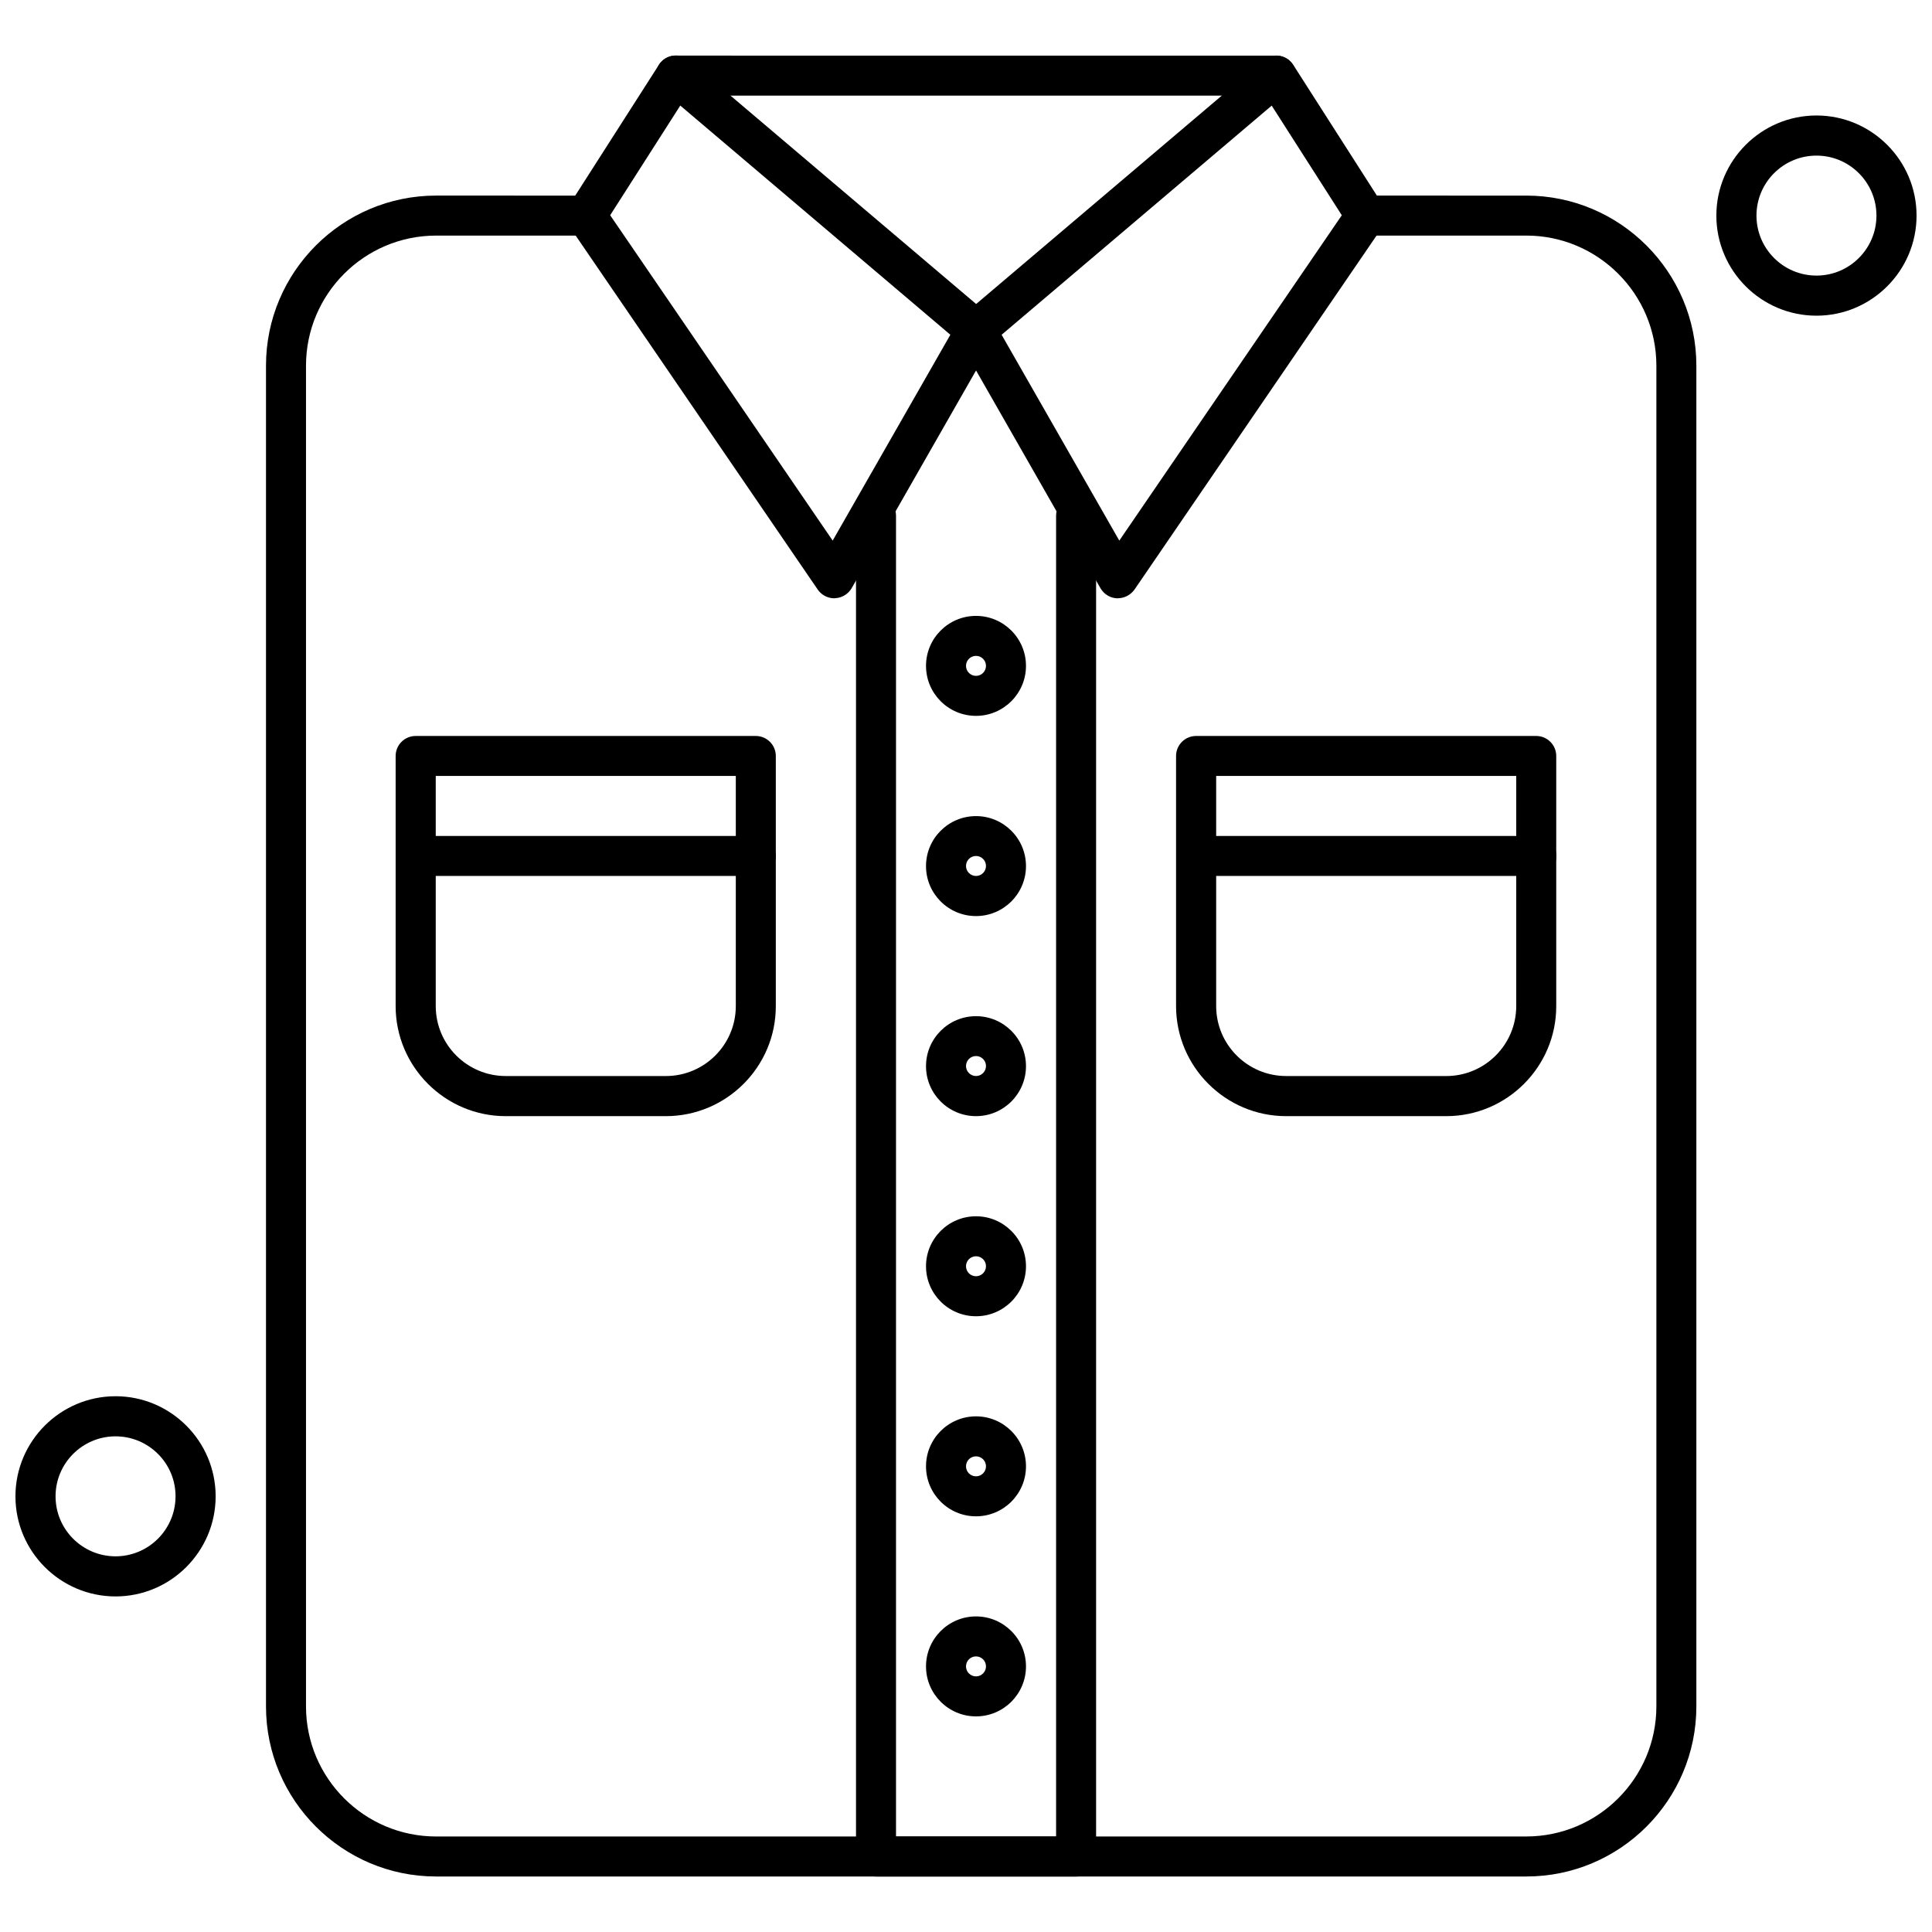<?xml version="1.0" encoding="UTF-8"?>
<!-- Uploaded to: SVG Repo, www.svgrepo.com, Generator: SVG Repo Mixer Tools -->
<svg width="800px" height="800px" version="1.1" viewBox="144 144 512 512" xmlns="http://www.w3.org/2000/svg">
 <defs>
  <clipPath id="b">
   <path d="m598 174h53.902v54h-53.902z"/>
  </clipPath>
  <clipPath id="a">
   <path d="m148.09 514h53.906v54h-53.906z"/>
  </clipPath>
 </defs>
 <path d="m402.65 333.71c-7.309 0-13.246-5.938-13.246-13.246s5.938-13.246 13.246-13.246c7.309 0 13.246 5.938 13.246 13.246s-5.938 13.246-13.246 13.246zm0-15.898c-1.465 0-2.648 1.188-2.648 2.648 0 1.465 1.191 2.648 2.648 2.648 1.457 0 2.648-1.188 2.648-2.648 0-1.457-1.184-2.648-2.648-2.648z" fill-rule="evenodd"/>
 <path d="m402.65 386.77c-7.309 0-13.246-5.938-13.246-13.246 0-7.309 5.938-13.246 13.246-13.246 7.309 0 13.246 5.938 13.246 13.246 0 7.309-5.938 13.246-13.246 13.246zm0-15.926c-1.465 0-2.648 1.188-2.648 2.648 0 1.457 1.191 2.648 2.648 2.648 1.457 0 2.648-1.188 2.648-2.648 0-1.461-1.184-2.648-2.648-2.648z" fill-rule="evenodd"/>
 <path d="m402.65 439.79c-7.309 0-13.246-5.938-13.246-13.246s5.938-13.246 13.246-13.246c7.309 0 13.246 5.938 13.246 13.246s-5.938 13.246-13.246 13.246zm0-15.93c-1.465 0-2.648 1.191-2.648 2.648s1.191 2.648 2.648 2.648c1.457 0 2.648-1.191 2.648-2.648s-1.184-2.648-2.648-2.648z" fill-rule="evenodd"/>
 <path d="m402.65 492.82c-7.309 0-13.246-5.938-13.246-13.246 0-7.309 5.938-13.246 13.246-13.246 7.309 0 13.246 5.938 13.246 13.246 0 7.309-5.938 13.246-13.246 13.246zm0-15.898c-1.465 0-2.648 1.191-2.648 2.648 0 1.457 1.191 2.648 2.648 2.648 1.457 0 2.648-1.191 2.648-2.648 0-1.457-1.184-2.648-2.648-2.648z" fill-rule="evenodd"/>
 <path d="m402.65 545.84c-7.309 0-13.246-5.938-13.246-13.246s5.938-13.246 13.246-13.246c7.309 0 13.246 5.938 13.246 13.246s-5.938 13.246-13.246 13.246zm0-15.895c-1.465 0-2.648 1.191-2.648 2.648s1.191 2.648 2.648 2.648c1.457 0 2.648-1.191 2.648-2.648s-1.184-2.648-2.648-2.648z" fill-rule="evenodd"/>
 <path d="m402.65 598.86c-7.309 0-13.246-5.938-13.246-13.246 0-7.309 5.938-13.246 13.246-13.246 7.309 0 13.246 5.938 13.246 13.246 0 7.309-5.938 13.246-13.246 13.246zm0-15.898c-1.465 0-2.648 1.188-2.648 2.648 0 1.465 1.191 2.648 2.648 2.648 1.457 0 2.648-1.188 2.648-2.648 0-1.461-1.184-2.648-2.648-2.648z" fill-rule="evenodd"/>
 <path d="m548.48 641.29h-288.91c-24.852 0-45.078-20.223-45.078-45.078v-355.3c0-24.852 20.223-45.078 45.078-45.078l39.777 0.004c2.922 0 5.301 2.375 5.301 5.301 0 2.926-2.375 5.301-5.301 5.301l-39.777-0.004c-19.004 0-34.477 15.473-34.477 34.477v355.3c0 19.008 15.473 34.477 34.477 34.477l288.91-0.004c19.004 0 34.477-15.473 34.477-34.477v-355.3c0-19.004-15.473-34.477-34.477-34.477l-42.547 0.004c-2.922 0-5.301-2.375-5.301-5.301s2.375-5.301 5.301-5.301l42.547 0.004c24.852 0 45.074 20.223 45.074 45.078v355.3c-0.004 24.852-20.195 45.074-45.074 45.074z" fill-rule="evenodd"/>
 <path d="m440.23 302.55h-0.215c-1.828-0.059-3.469-1.094-4.387-2.68l-37.555-65.727c-1.281-2.227-0.762-5.023 1.191-6.672l79.555-67.492c1.156-0.977 2.711-1.434 4.203-1.191 1.523 0.215 2.863 1.098 3.684 2.375l23.754 37.125c1.156 1.797 1.094 4.082-0.09 5.848l-65.727 96.121c-1.035 1.434-2.68 2.285-4.418 2.285zm-30.793-69.836 31.188 54.551 58.965-86.219-18.578-29.055-71.574 60.727z" fill-rule="evenodd"/>
 <path d="m365.09 302.55c-1.738 0-3.379-0.852-4.387-2.312l-65.727-96.121c-1.191-1.766-1.25-4.051-0.09-5.848l23.754-37.129c0.82-1.281 2.16-2.16 3.684-2.375 1.523-0.215 3.047 0.215 4.203 1.188l79.555 67.492c1.953 1.641 2.434 4.445 1.188 6.672l-37.555 65.727c-0.914 1.582-2.559 2.59-4.387 2.68-0.09 0.027-0.18 0.027-0.242 0.027zm-59.387-101.51 58.965 86.223 31.188-54.551-71.574-60.734z" fill-rule="evenodd"/>
 <path d="m482.2 169.34h-159.11c-2.922 0-5.301-2.375-5.301-5.301 0-2.922 2.375-5.301 5.301-5.301l159.11 0.004c2.922 0 5.301 2.375 5.301 5.301-0.004 2.922-2.379 5.297-5.301 5.297z" fill-rule="evenodd"/>
 <path d="m429.18 641.29h-53.027c-2.922 0-5.301-2.375-5.301-5.301v-355.3c0-2.922 2.375-5.301 5.301-5.301 2.926 0 5.301 2.375 5.301 5.301v350l42.422 0.004v-350c0-2.922 2.375-5.301 5.301-5.301 2.922 0 5.301 2.375 5.301 5.301v355.3c-0.004 2.922-2.379 5.297-5.301 5.297z" fill-rule="evenodd"/>
 <path d="m527.27 439.79h-42.426c-16.078 0-29.176-13.098-29.176-29.176v-66.273c0-2.922 2.375-5.301 5.301-5.301h90.148c2.922 0 5.301 2.375 5.301 5.301v66.273c0.027 16.078-13.066 29.176-29.152 29.176zm-60.973-90.152v60.973c0 10.234 8.312 18.547 18.547 18.547l42.426 0.004c10.234 0 18.547-8.316 18.547-18.551v-60.973l-79.52-0.004z" fill-rule="evenodd"/>
 <path d="m551.15 376.14h-90.152c-2.922 0-5.301-2.375-5.301-5.301 0-2.922 2.375-5.301 5.301-5.301l90.152 0.004c2.922 0 5.301 2.375 5.301 5.301-0.004 2.922-2.379 5.297-5.301 5.297z" fill-rule="evenodd"/>
 <path d="m320.45 439.79h-42.426c-16.078 0-29.176-13.098-29.176-29.176v-66.273c0-2.922 2.375-5.301 5.301-5.301h90.148c2.922 0 5.301 2.375 5.301 5.301v66.273c0.027 16.078-13.066 29.176-29.152 29.176zm-60.973-90.152v60.973c0 10.234 8.312 18.547 18.547 18.547l42.426 0.004c10.234 0 18.547-8.316 18.547-18.551v-60.973l-79.52-0.004z" fill-rule="evenodd"/>
 <path d="m344.32 376.14h-90.152c-2.922 0-5.301-2.375-5.301-5.301 0-2.922 2.375-5.301 5.301-5.301l90.152 0.004c2.922 0 5.301 2.375 5.301 5.301-0.004 2.922-2.379 5.297-5.301 5.297z" fill-rule="evenodd"/>
 <g clip-path="url(#b)">
  <path d="m625.38 227.66c-14.621 0-26.527-11.906-26.527-26.527 0-14.621 11.906-26.527 26.527-26.527s26.527 11.906 26.527 26.527c0 14.621-11.91 26.527-26.527 26.527zm0-42.422c-8.77 0-15.898 7.129-15.898 15.898s7.129 15.898 15.898 15.898c8.773 0 15.898-7.129 15.898-15.898s-7.129-15.898-15.898-15.898z" fill-rule="evenodd"/>
 </g>
 <g clip-path="url(#a)">
  <path d="m174.62 567.07c-14.621 0-26.527-11.906-26.527-26.527 0-14.621 11.906-26.527 26.527-26.527s26.527 11.906 26.527 26.527c0 14.617-11.91 26.527-26.527 26.527zm0-42.426c-8.77 0-15.898 7.129-15.898 15.898s7.129 15.898 15.898 15.898 15.898-7.129 15.898-15.898c0.027-8.77-7.129-15.898-15.898-15.898z" fill-rule="evenodd"/>
 </g>
</svg>